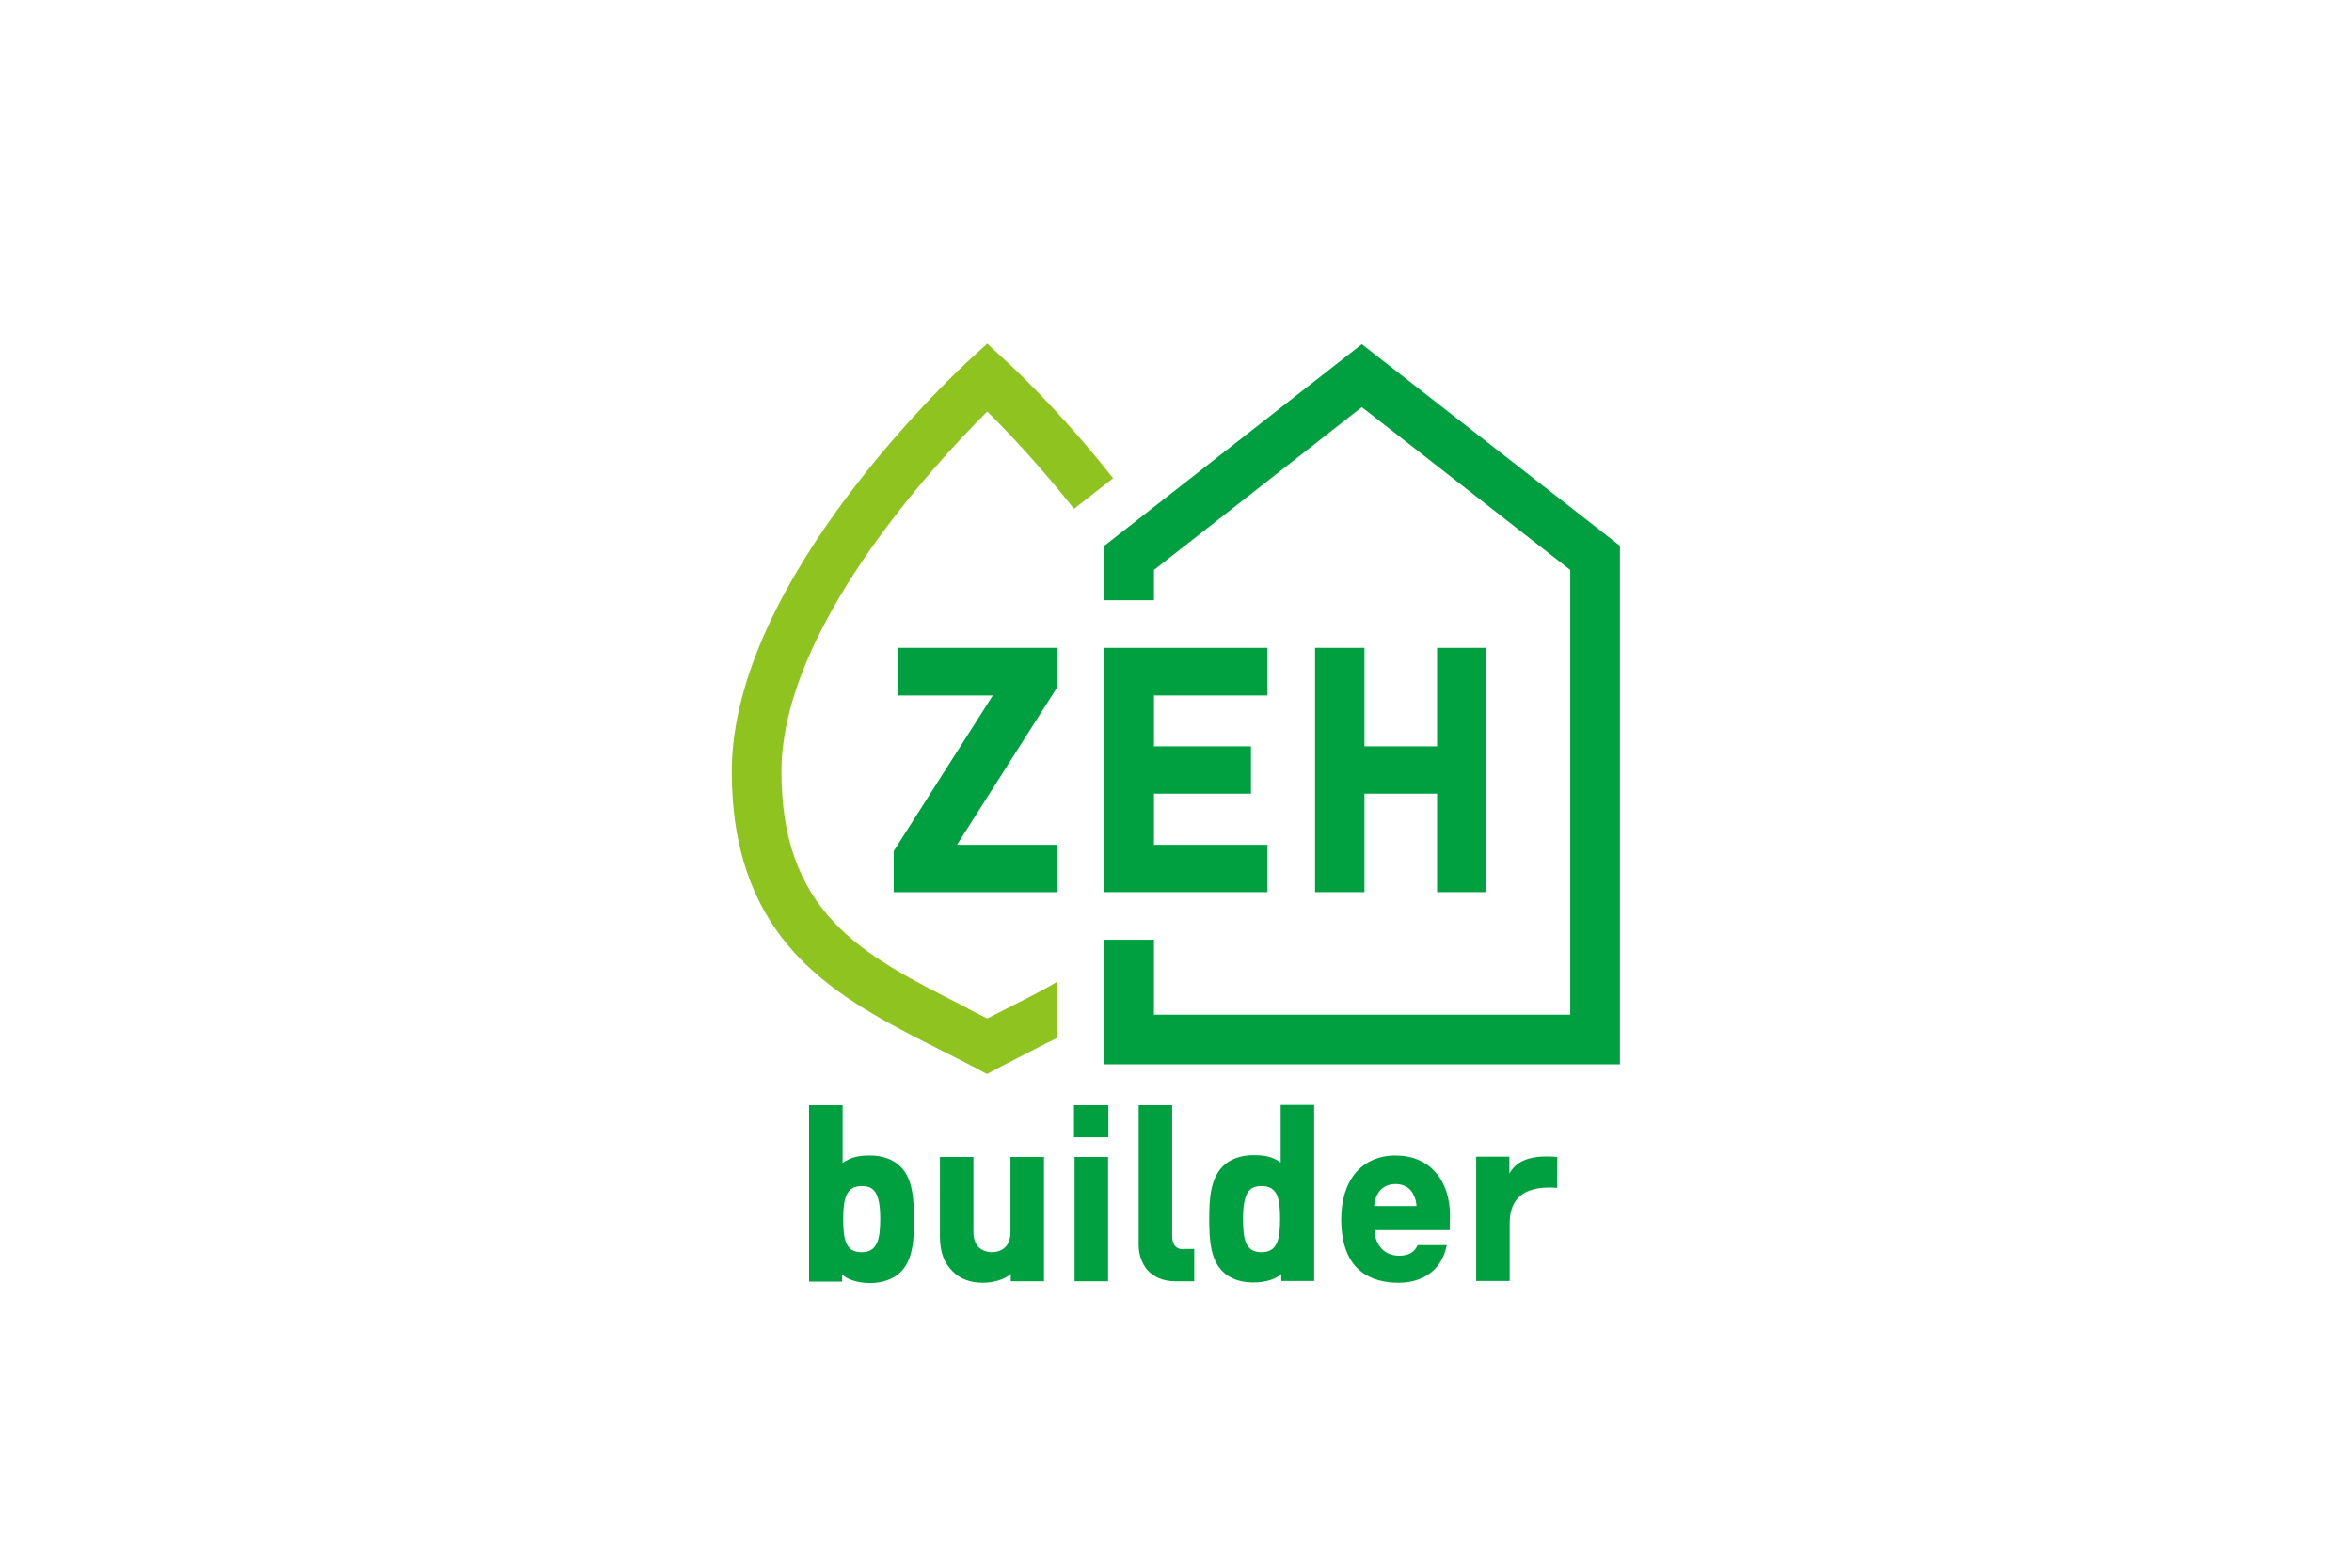 <?xml version="1.0" encoding="utf-8"?>
<!-- Generator: Adobe Illustrator 27.0.1, SVG Export Plug-In . SVG Version: 6.00 Build 0)  -->
<svg version="1.1" id="レイヤー_1" xmlns="http://www.w3.org/2000/svg" xmlns:xlink="http://www.w3.org/1999/xlink" x="0px"
	 y="0px" width="800px" height="533.3px" viewBox="0 0 800 533.3" style="enable-background:new 0 0 800 533.3;"
	 xml:space="preserve">
<style type="text/css">
	.st0{fill:none;}
	.st1{fill:#00A040;}
	.st2{fill:#8FC31F;}
</style>
<polyline class="st0" points="800,0 800,533.3 0,533.3 "/>
<path class="st1" d="M493.2,413.6c0-12.4-7.2-20.5-18.5-20.5c-11.4,0-18.5,8.3-18.5,21.6c0,18,10.5,21.7,19.6,21.7
	c6.8,0,14.4-3.2,16.3-12.8h-9.9c-1,2.1-2.6,3.6-6.3,3.6c-5.1,0-8.2-3.7-8.4-8.7h25.6C493.1,416.7,493.2,413.6,493.2,413.6
	 M468.3,406.7c1.2-2.5,3.4-3.9,6.3-3.9c2.9,0,5.2,1.3,6.3,3.9c0.6,1.3,0.8,2.1,0.9,3.6h-14.4C467.5,409,467.7,408,468.3,406.7"/>
<path class="st2" d="M344.4,342.1c-2.8,1.4-5.7,2.9-8.6,4.4c-2.9-1.5-6-3-8.8-4.6c-16.4-8.3-32-16.2-43.2-28
	c-12.2-12.9-18-29.2-18-51.4c0-48.7,52.4-105,70-122.5c6.5,6.4,17.8,18.3,29.5,33.1l13.3-10.4c-18.2-23.2-35.6-39.2-37.2-40.6
	l-5.6-5.2l-5.7,5.2c-3.3,3-81.2,74.7-81.2,140.4c0,26.4,7.4,47,22.6,63c13.3,13.9,30.8,22.8,47.8,31.4c4.1,2.1,8.4,4.2,12.5,6.4
	l3.9,2.1l3.9-2.1c4-2.1,8.1-4.2,12.2-6.3c2.5-1.3,5.1-2.6,7.6-3.8v-19.1C354.7,336.9,349.6,339.5,344.4,342.1"/>
<polygon class="st1" points="463.2,117.1 375.6,185.7 375.6,204.2 392.5,204.2 392.5,193.9 463.2,138.5 534.1,193.9 534.1,345.2 
	392.5,345.2 392.5,319.7 375.6,319.7 375.6,362.1 551,362.1 551,185.7 "/>
<polygon class="st1" points="359.4,220.4 305.5,220.4 305.5,236.6 337.7,236.6 304,289.5 304,303.5 359.4,303.5 359.4,287.4 
	325.3,287.4 325.5,287.4 359.4,234.1 "/>
<polygon class="st1" points="488.8,220.4 488.8,253.9 464.1,253.9 464.1,220.4 447.3,220.4 447.3,303.5 464.1,303.5 464.1,270 
	488.8,270 488.8,303.5 505.6,303.5 505.6,220.4 "/>
<polygon class="st1" points="431.1,236.6 431.1,220.4 375.6,220.4 375.6,303.5 431.1,303.5 431.1,287.4 392.5,287.4 392.5,270 
	425.5,270 425.5,253.9 392.5,253.9 392.5,236.6 "/>
<path class="st1" d="M306.4,397c-2.4-2.5-6.1-3.9-10.4-3.9c-4,0-6.3,0.5-9.4,2.5V376h-11.4V436h11.2v-2.4c2,1.8,5.5,2.9,9.6,2.9
	c4.2,0,8-1.4,10.4-3.8c4.1-4.2,4.5-10.8,4.5-17.8C310.8,407.8,310.5,401.2,306.4,397 M299.4,414.7c0,7.1-1.1,11.3-6.3,11.3
	c-5.4,0-6.3-4.1-6.3-11.3c0-7.1,1.1-11.2,6.3-11.2C297.1,403.5,299.4,405.4,299.4,414.7"/>
<path class="st1" d="M411.3,414.7c0,7,0.4,13.7,4.5,17.8c2.4,2.5,6.2,3.8,10.4,3.8c4.2,0,7.8-1.1,9.6-2.9v2.4H447v-59.9h-11.4v19.6
	c-2.9-2.1-5.4-2.5-9.4-2.5c-4.3,0-8,1.4-10.4,3.9C411.7,401.2,411.3,407.8,411.3,414.7 M429.1,403.5c5.4,0,6.3,4.1,6.3,11.2
	c0,7.1-1,11.3-6.3,11.3c-5.4,0-6.3-4.1-6.3-11.3C422.8,405.4,425.1,403.5,429.1,403.5"/>
<path class="st1" d="M343.7,393.6v25.5c0,6.4-4.8,6.9-6.3,6.9c-1.4,0-6.3-0.4-6.3-6.9v-25.5h-11.4v26.9c0,5.4,1.3,9,4.4,12.1
	c2.5,2.5,6,3.8,10.1,3.8c3.7,0,7.5-1.1,9.6-3v2.5h11.3v-42.3L343.7,393.6L343.7,393.6z"/>
<rect x="365.5" y="393.6" class="st1" width="11.4" height="42.3"/>
<rect x="365.3" y="376" class="st1" width="11.7" height="10.9"/>
<path class="st1" d="M402.5,425c-3.1,0-3.8-2.3-3.8-4.6V376h-11.4v47.5c0,3.3,1.1,6.3,2.9,8.5c2.2,2.5,5.5,3.9,9.6,3.9h6.4v-11
	H402.5z"/>
<path class="st1" d="M529.7,393.6c-11.2-1-14.5,2.6-16.3,5.6v-5.7h-11.3v42.3h11.4v-19.7c0-6.6,3-13,16.1-12L529.7,393.6
	L529.7,393.6z"/>
</svg>
